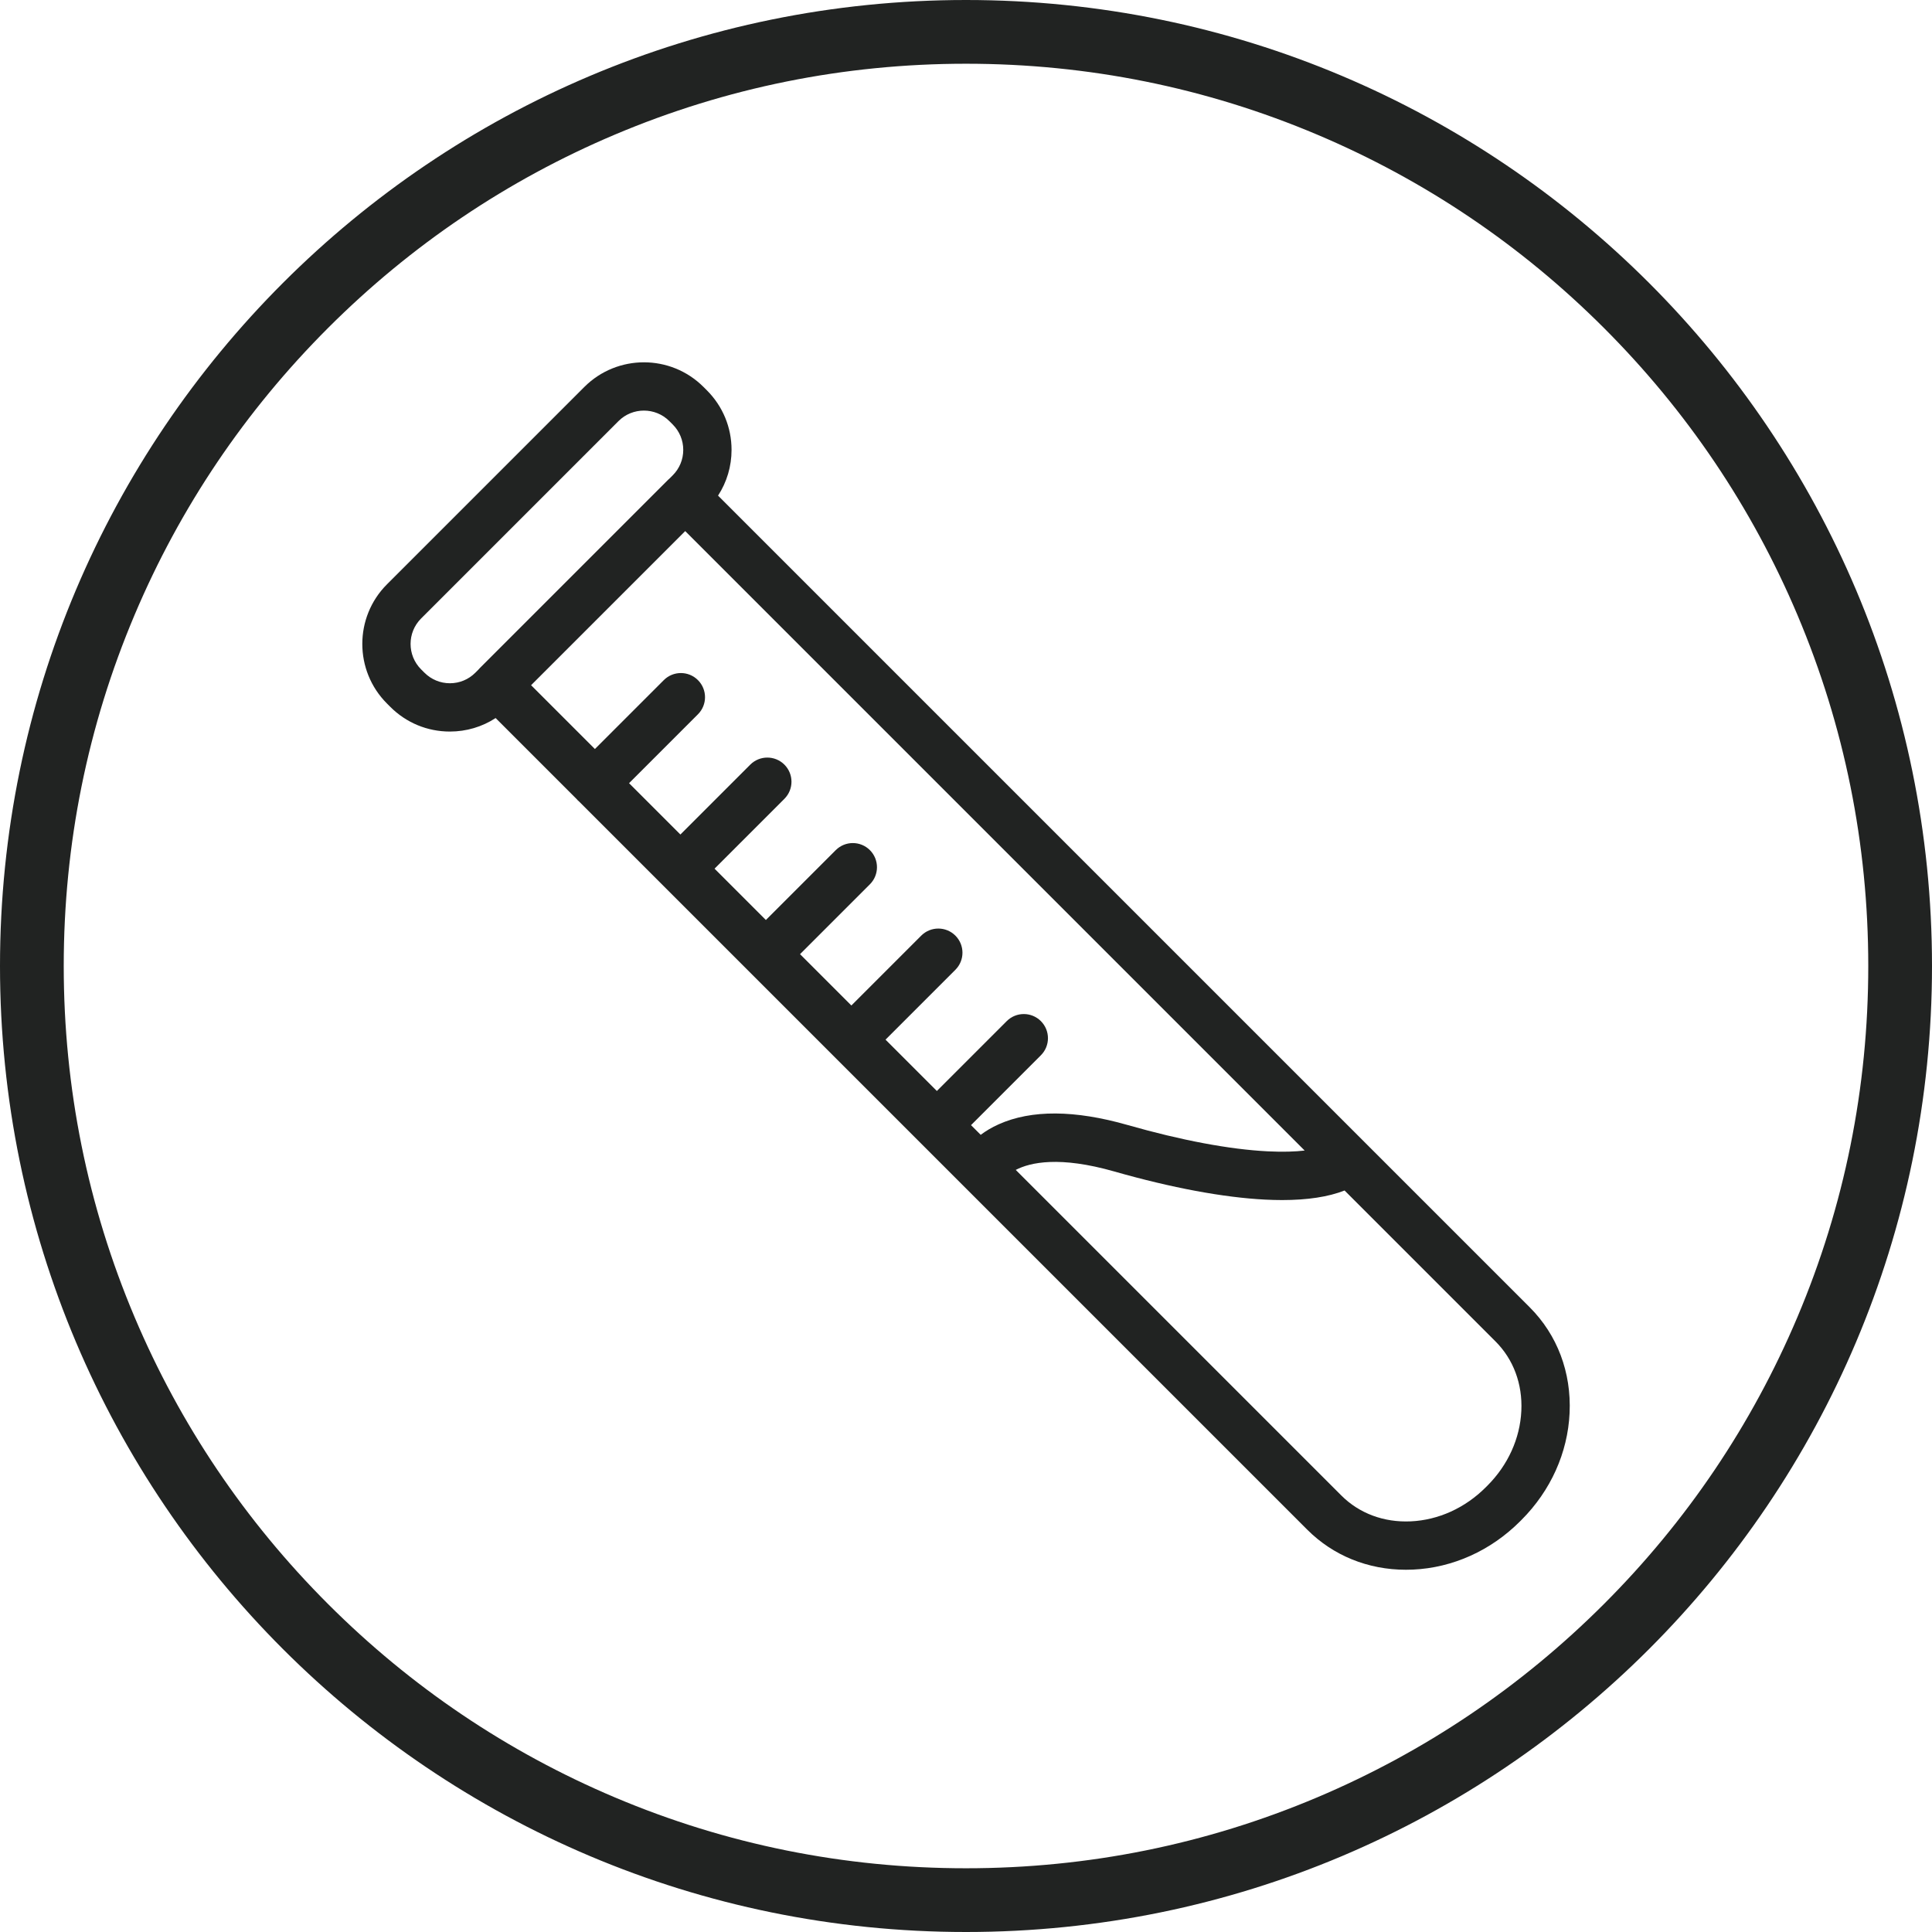 <svg viewBox="0 0 1000 1000" xmlns="http://www.w3.org/2000/svg" data-name="Layer 1" id="Layer_1">
  <defs>
    <style>
      .cls-1 {
        fill: #212322;
        stroke-width: 0px;
      }
    </style>
  </defs>
  <path d="M500,0C223.86,0,0,223.86,0,500s223.86,500,500,500,500-223.86,500-500S776.14,0,500,0ZM830.22,830.22c-42.9,42.9-92.85,76.58-148.45,100.1-57.55,24.34-118.71,36.69-181.77,36.69s-124.21-12.34-181.77-36.69c-55.61-23.52-105.55-57.2-148.45-100.1-42.9-42.9-76.58-92.85-100.1-148.45-24.34-57.55-36.69-118.71-36.69-181.77s12.34-124.21,36.69-181.77c23.52-55.61,57.2-105.55,100.1-148.45,42.9-42.9,92.85-76.58,148.45-100.1,57.55-24.34,118.71-36.69,181.77-36.69s124.21,12.34,181.77,36.69c55.61,23.52,105.55,57.2,148.45,100.1,42.9,42.9,76.58,92.85,100.1,148.45,24.34,57.55,36.69,118.71,36.69,181.77s-12.34,124.21-36.69,181.77c-23.52,55.61-57.2,105.55-100.1,148.45Z" class="cls-1"></path>
  <path d="M371.66,256.54c4.54-6.99,6.99-15.15,6.99-23.68,0-11.65-4.54-22.6-12.77-30.83l-1.75-1.75c-17-17-44.67-17-61.67,0l-102.18,102.18c-17,17-17,44.67,0,61.67l1.75,1.75c8.24,8.24,19.19,12.77,30.83,12.77,8.53,0,16.69-2.44,23.68-6.99l41.82,41.82c.22.26.45.52.7.77.25.25.51.48.77.7l376.81,376.81c13.45,13.45,31.46,20.74,51.05,20.74,1.22,0,2.45-.03,3.68-.08,20.57-.95,40.22-9.8,55.34-24.91l.8-.8c15.12-15.12,23.96-34.77,24.91-55.34.97-21.01-6.36-40.44-20.65-54.73l-420.1-420.1ZM507.61,587.38l-5.01-5.01,36.16-36.16c4.88-4.88,4.88-12.8,0-17.68s-12.8-4.88-17.68,0l-36.16,36.16-26.57-26.57,36.16-36.16c4.88-4.88,4.88-12.8,0-17.68s-12.8-4.88-17.68,0l-36.16,36.16-26.57-26.57,36.16-36.16c4.88-4.88,4.88-12.8,0-17.68-4.88-4.88-12.8-4.88-17.68,0l-36.16,36.16-26.57-26.57,36.16-36.16c4.88-4.88,4.88-12.8,0-17.68-4.88-4.88-12.8-4.88-17.68,0l-36.16,36.16-26.57-26.57,35.66-35.66c4.88-4.88,4.88-12.8,0-17.68-4.88-4.88-12.8-4.88-17.68,0l-35.66,35.66-33.03-33.03,79.77-79.77,320.63,320.63c-4.86.57-11.11.81-19.13.41-19.7-.99-44.76-5.7-72.48-13.62-27.41-7.83-49.86-7.96-66.75-.38-3.71,1.66-6.77,3.54-9.32,5.45ZM219.7,348.2l-1.75-1.75c-7.25-7.25-7.25-19.06,0-26.31l102.18-102.18c3.63-3.63,8.39-5.44,13.16-5.44s9.53,1.81,13.16,5.44l1.75,1.75c3.52,3.52,5.45,8.19,5.45,13.16s-1.94,9.64-5.45,13.16l-1.57,1.57c-.29.24-.57.49-.83.75l-97.45,97.45c-.27.27-.52.55-.75.83l-1.57,1.57c-3.52,3.52-8.19,5.45-13.16,5.45s-9.64-1.94-13.16-5.45ZM787.44,730.22c-.66,14.33-6.92,28.12-17.62,38.81l-.8.8c-10.7,10.7-24.48,16.96-38.81,17.62-13.9.64-26.64-4.1-35.9-13.35l-168.56-168.56c7.52-3.91,22.65-7.29,51.07.83,29.52,8.43,56.52,13.47,78.09,14.55,3.01.15,5.92.23,8.73.23,13.12,0,23.92-1.66,32.31-4.95l78.14,78.14c9.25,9.25,14,22,13.35,35.9Z" class="cls-1"></path>
</svg>